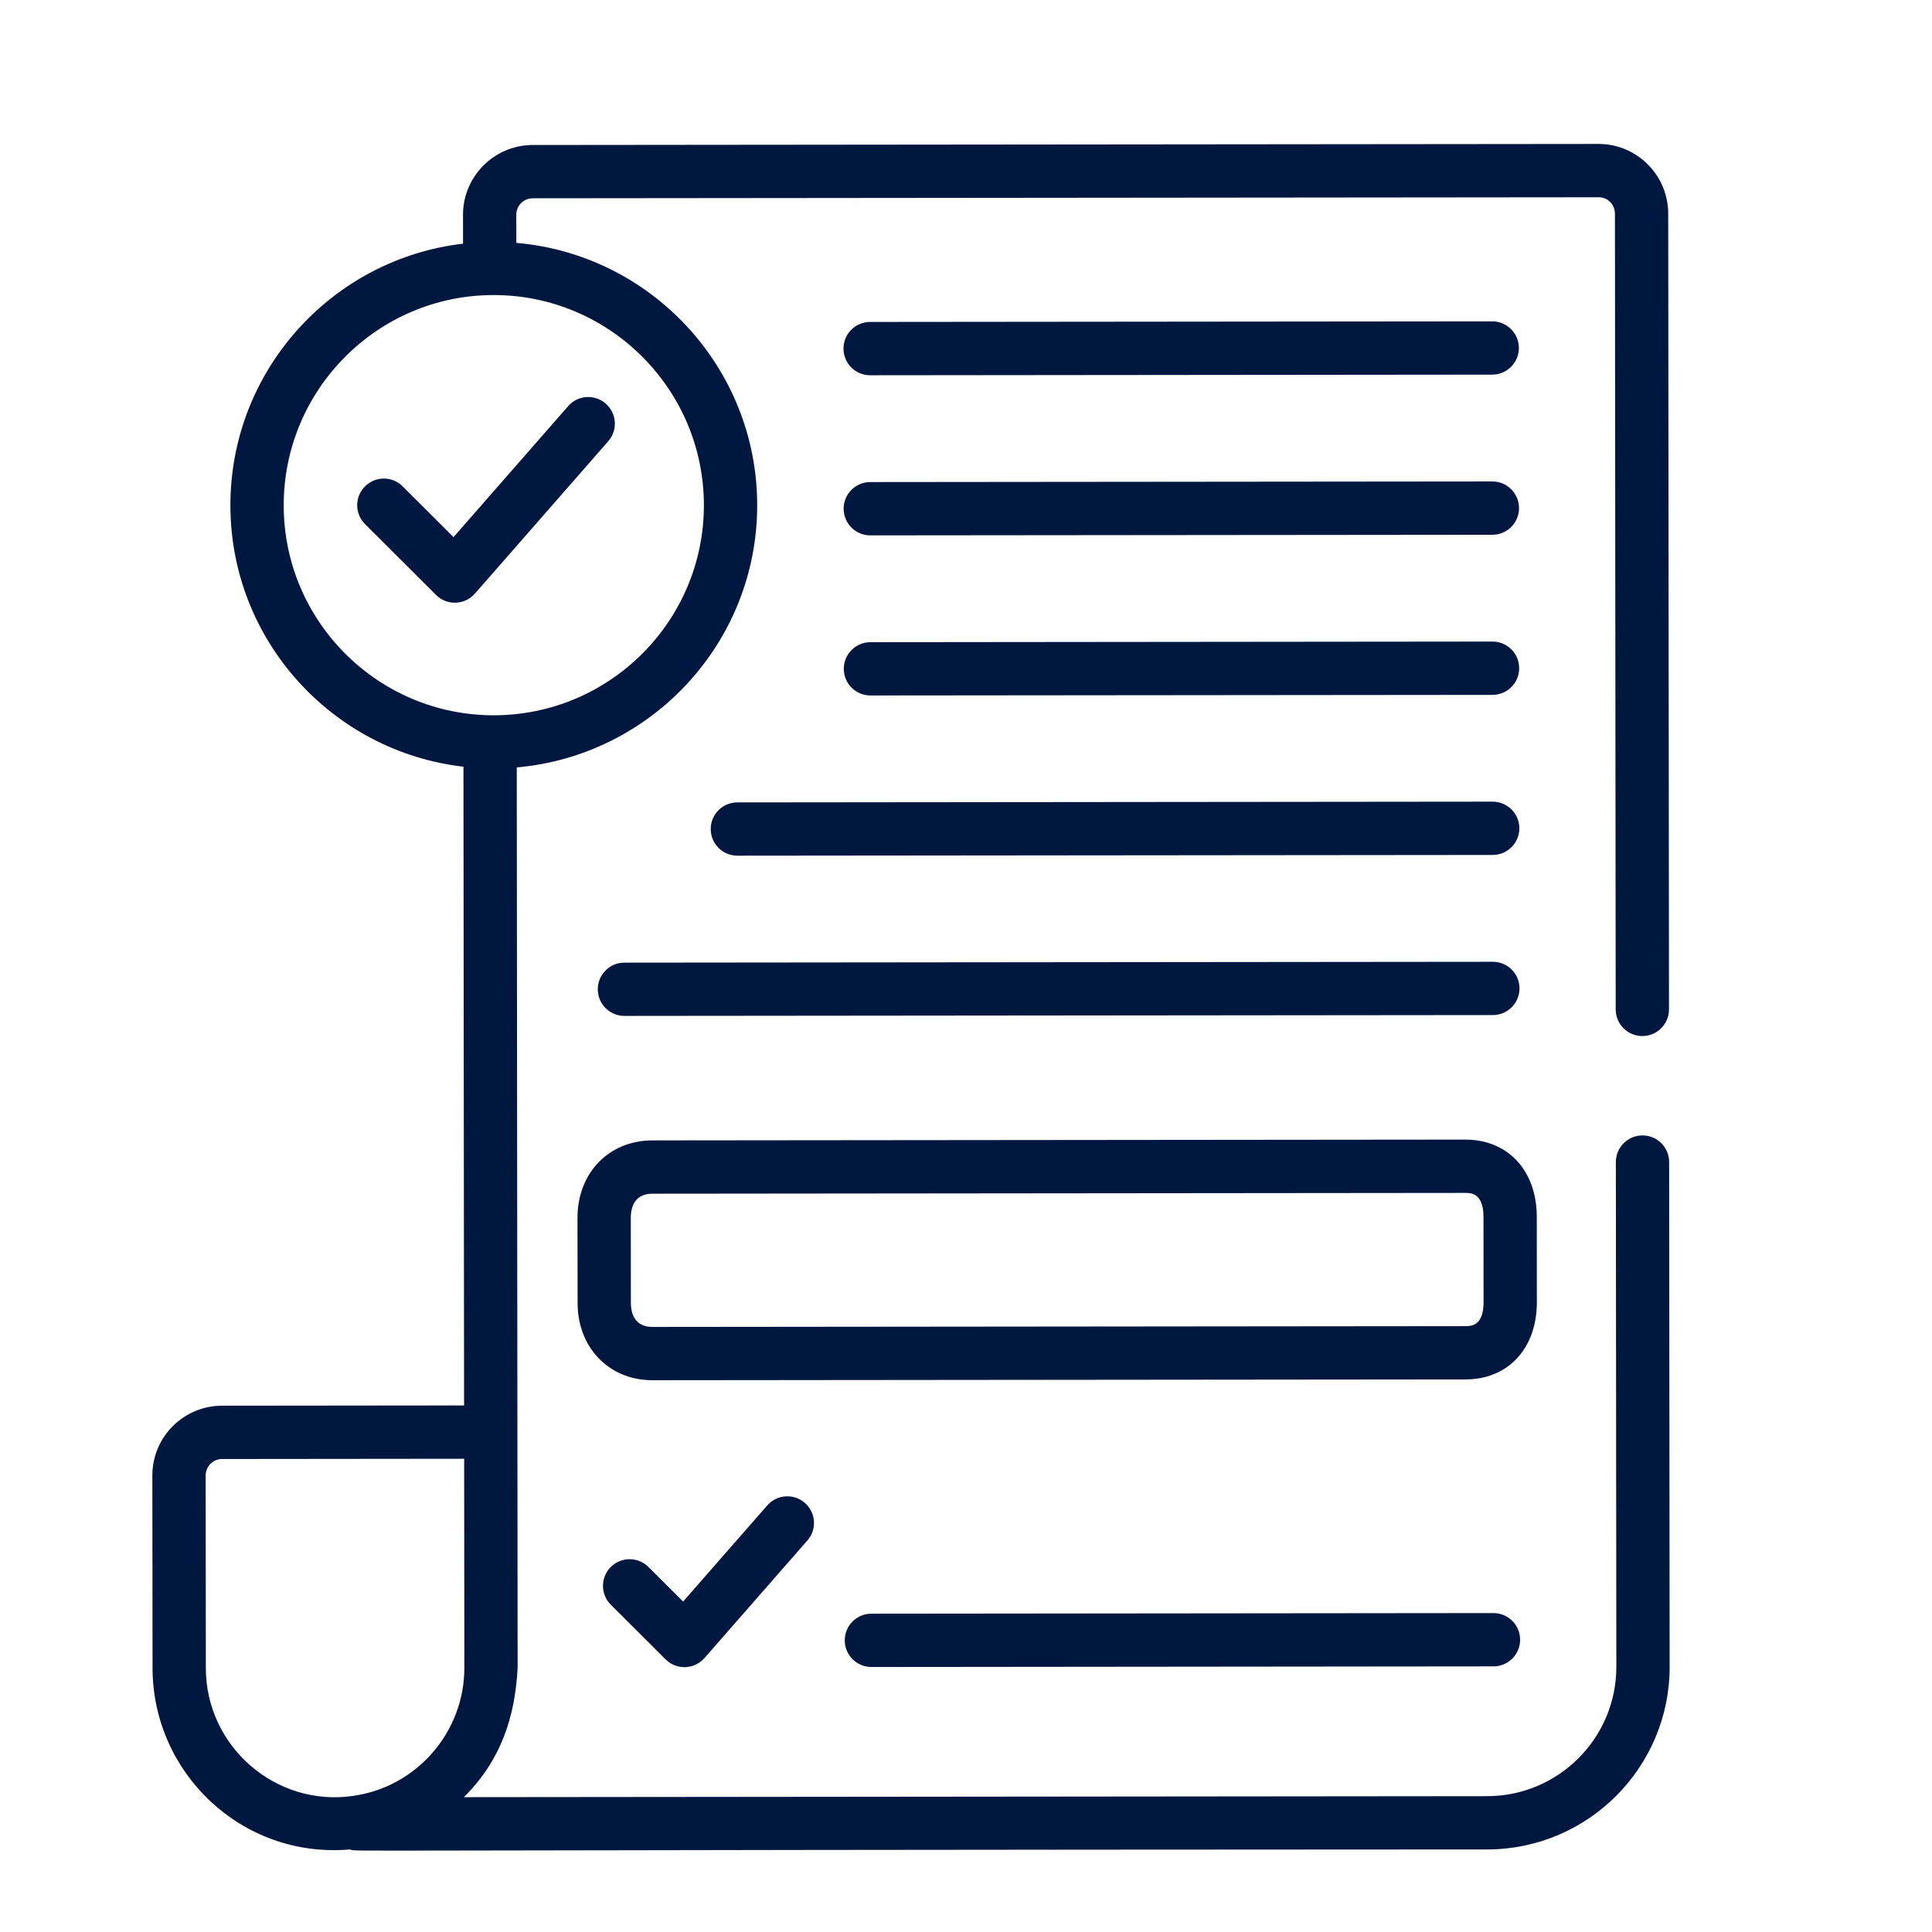 <svg width="78" height="78" viewBox="0 0 78 78" fill="none" xmlns="http://www.w3.org/2000/svg">
<g clip-path="url(#clip0_2130_1542)">
<path d="M6.159 67.348C6.163 71.573 9.757 75.04 14.121 74.668C14.581 74.764 11.362 74.684 60.046 74.667C64.11 74.663 67.412 71.355 67.408 67.291L67.388 46.915C67.387 46.321 66.906 45.84 66.311 45.84C65.716 45.841 65.236 46.323 65.236 46.917L65.256 67.293C65.259 70.17 62.92 72.513 60.044 72.516L18.728 72.556C20.232 71.062 20.793 69.318 20.898 67.333C20.89 58.682 20.871 39.64 20.863 30.982C26.298 30.507 30.575 25.94 30.57 20.39C30.564 14.835 26.28 10.272 20.846 9.806L20.844 8.673C20.844 8.299 21.137 8.006 21.511 8.005L64.543 7.964C64.91 7.963 65.198 8.256 65.199 8.63L65.23 40.754C65.231 41.348 65.712 41.829 66.307 41.828C66.901 41.828 67.382 41.346 67.382 40.752L67.35 8.628C67.349 7.074 66.088 5.81 64.54 5.812L21.509 5.854C19.955 5.855 18.691 7.121 18.693 8.675L18.694 9.838C13.41 10.454 9.296 14.959 9.302 20.411C9.307 25.856 13.427 30.347 18.711 30.954L18.736 56.742L8.964 56.752C7.411 56.753 6.149 58.017 6.151 59.57L6.159 67.348ZM11.454 20.409C11.449 15.728 15.248 11.916 19.922 11.912C24.603 11.907 28.414 15.712 28.418 20.392C28.423 25.067 24.619 28.873 19.939 28.878C15.265 28.882 11.458 25.083 11.454 20.409ZM8.303 59.568C8.303 59.203 8.601 58.904 8.966 58.904L18.739 58.894L18.747 67.335C18.75 69.912 16.837 72.15 14.242 72.507C11.134 72.955 8.313 70.513 8.31 67.346L8.303 59.568Z" fill="#001740"/>
<path d="M24.456 16.295C24.011 15.905 23.329 15.948 22.938 16.396L18.31 21.685L16.256 19.635C15.835 19.215 15.155 19.216 14.735 19.637C14.315 20.057 14.316 20.738 14.736 21.158L17.603 24.019C17.805 24.221 18.079 24.334 18.364 24.333C18.375 24.333 18.387 24.333 18.4 24.332C18.697 24.323 18.976 24.19 19.173 23.966L24.557 17.813C24.948 17.366 24.903 16.686 24.456 16.295Z" fill="#001740"/>
<path d="M35.131 15.15L60.246 15.125C60.84 15.125 61.321 14.643 61.321 14.048C61.32 13.454 60.838 12.973 60.244 12.974L35.129 12.998C34.534 12.999 34.053 13.48 34.054 14.075C34.054 14.669 34.536 15.15 35.131 15.15Z" fill="#001740"/>
<path d="M35.137 21.614L60.252 21.59C60.847 21.589 61.328 21.107 61.327 20.513C61.326 19.918 60.845 19.437 60.25 19.438L35.135 19.462C34.54 19.463 34.059 19.945 34.06 20.539C34.061 21.134 34.542 21.615 35.137 21.614Z" fill="#001740"/>
<path d="M35.143 28.078L60.258 28.054C60.853 28.053 61.334 27.572 61.333 26.977C61.333 26.382 60.851 25.901 60.256 25.902L35.141 25.927C34.547 25.927 34.066 26.409 34.066 27.003C34.067 27.598 34.549 28.079 35.143 28.078Z" fill="#001740"/>
<path d="M30.977 60.777L27.579 64.659L26.179 63.264C25.759 62.844 25.078 62.844 24.658 63.265C24.238 63.686 24.239 64.366 24.66 64.786L26.872 66.993C27.074 67.195 27.349 67.308 27.633 67.308C27.645 67.308 27.656 67.308 27.669 67.307C27.966 67.297 28.245 67.164 28.442 66.94L32.596 62.194C32.988 61.747 32.942 61.068 32.495 60.676C32.05 60.287 31.371 60.329 30.977 60.777Z" fill="#001740"/>
<path d="M60.294 65.124L35.179 65.149C34.585 65.15 34.104 65.631 34.105 66.226C34.105 66.82 34.587 67.301 35.181 67.301L60.297 67.276C60.891 67.276 61.372 66.794 61.371 66.199C61.371 65.605 60.889 65.124 60.294 65.124Z" fill="#001740"/>
<path d="M28.694 33.472C28.694 34.066 29.176 34.547 29.771 34.546L60.265 34.517C60.859 34.516 61.34 34.035 61.34 33.44C61.339 32.845 60.857 32.365 60.263 32.365L29.769 32.395C29.174 32.395 28.693 32.877 28.694 33.472Z" fill="#001740"/>
<path d="M24.134 39.94C24.135 40.535 24.616 41.016 25.211 41.015L60.271 40.981C60.866 40.981 61.346 40.499 61.346 39.904C61.345 39.31 60.864 38.829 60.269 38.83L25.209 38.864C24.614 38.864 24.134 39.346 24.134 39.94Z" fill="#001740"/>
<path d="M62.044 49.127C62.042 47.261 60.882 46.008 59.158 46.009L26.335 46.041C24.584 46.043 23.314 47.356 23.315 49.164L23.319 52.606C23.321 54.414 24.593 55.725 26.344 55.723L59.167 55.691C60.892 55.69 62.049 54.434 62.047 52.568L62.044 49.127ZM59.896 52.57C59.897 53.539 59.384 53.539 59.165 53.54L26.342 53.572C25.585 53.572 25.471 52.965 25.47 52.604L25.467 49.162C25.467 48.801 25.58 48.193 26.337 48.193L59.16 48.161C59.379 48.16 59.891 48.16 59.892 49.129L59.896 52.57Z" fill="#001740"/>
</g>
<defs>
<clipPath id="clip0_2130_1542">
<rect width="75.473" height="75.473" fill="white" transform="translate(1.263 2.527)"/>
</clipPath>
</defs>
</svg>
